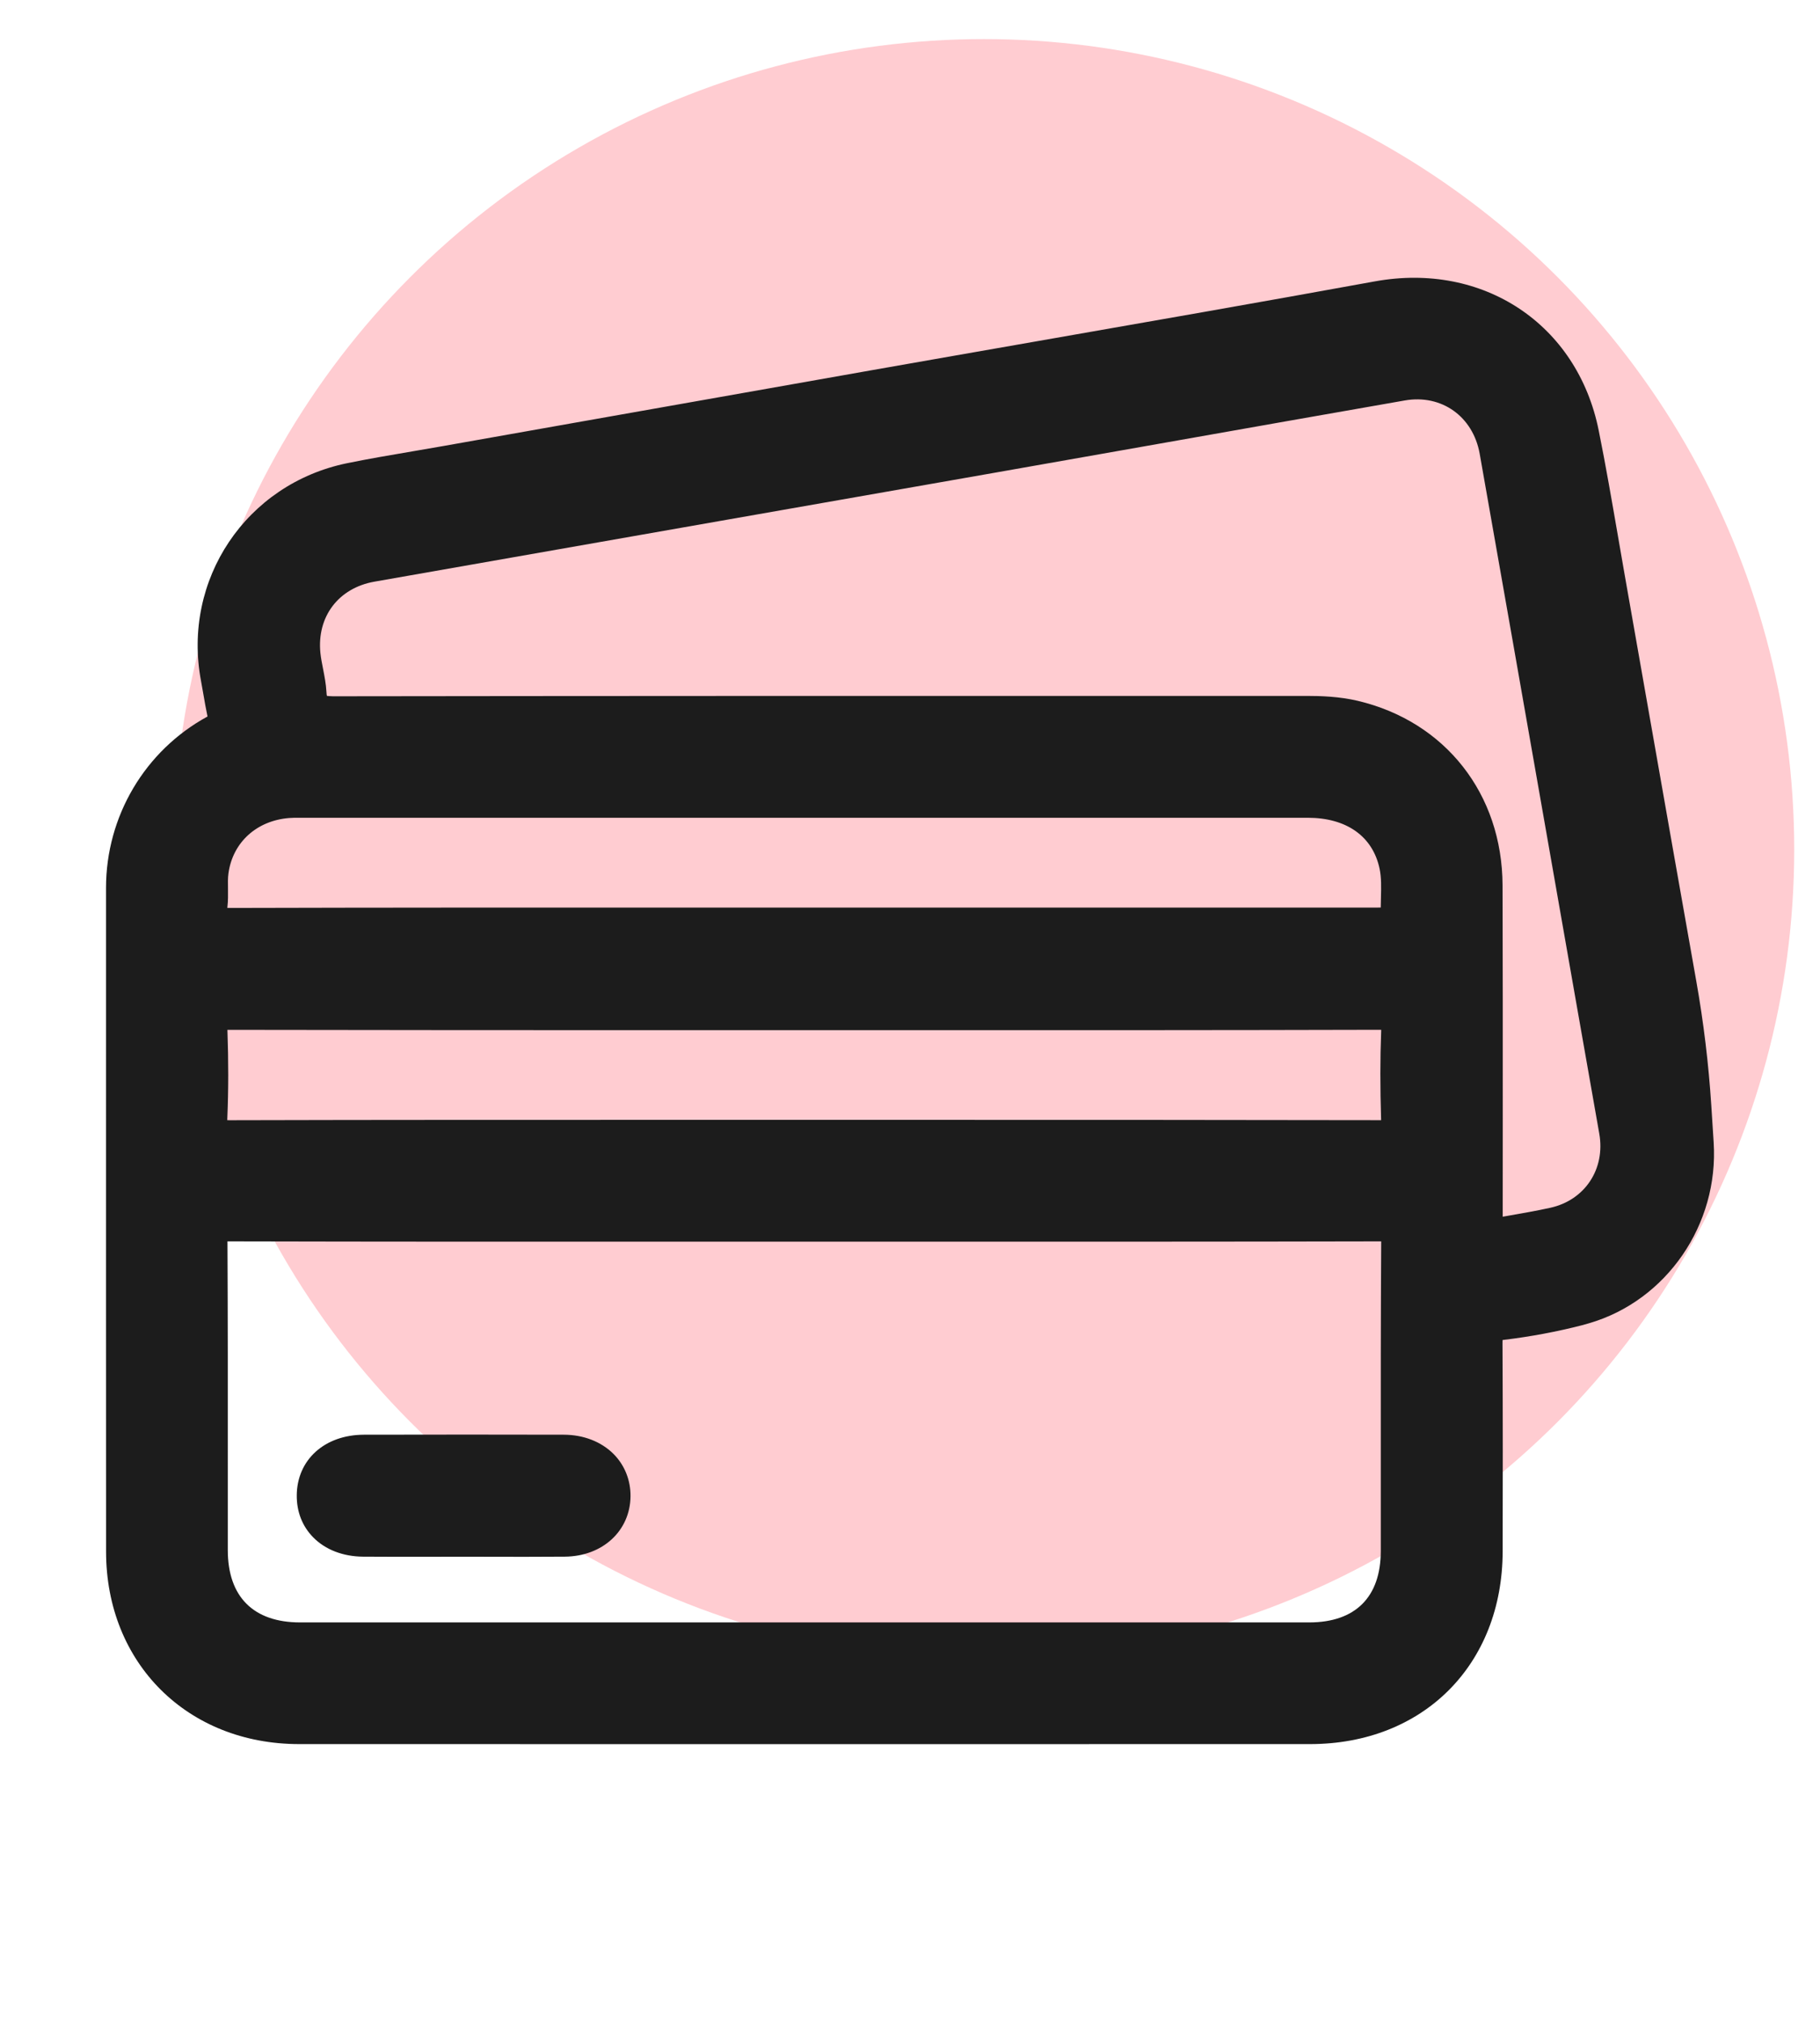 <svg xmlns="http://www.w3.org/2000/svg" xmlns:xlink="http://www.w3.org/1999/xlink" id="Layer_1" x="0px" y="0px" viewBox="0 0 350.19 389" style="enable-background:new 0 0 350.19 389;" xml:space="preserve"><style type="text/css">	.st0{fill:#FFCCD1;}	.st1{fill:#1C1C1C;}</style><circle class="st0" cx="189.32" cy="163.43" r="155.91"></circle><g>	<path class="st1" d="M329.73,219.78l-0.46-7.17c-0.51-7.92-1.48-15.95-2.88-23.84c-3.02-16.99-6.01-34-9-51   c-1.59-9.02-3.17-18.03-4.76-27.05c-0.44-2.51-0.88-5.03-1.31-7.55c-1.16-6.68-2.34-13.58-3.71-20.36   c-4.1-20.42-22.22-32.48-43.11-28.67c-21.81,3.97-44.02,7.85-65.5,11.6c-10.43,1.83-20.85,3.64-31.26,5.48   c-19,3.35-38,6.71-57,10.08l-25.4,4.5c-1.93,0.34-3.86,0.67-5.79,1c-4.18,0.71-8.51,1.44-12.76,2.31   c-19.44,3.99-31.79,22.41-28.11,41.91c0.16,0.84,0.3,1.69,0.45,2.53c0.24,1.4,0.49,2.85,0.8,4.29   c-12.05,6.56-19.53,19.19-19.53,32.97v30.47c0,32.4-0.01,64.81,0.01,97.22c0.01,21.45,15.63,37.02,37.14,37.03   c32.42,0.01,64.84,0.01,97.26,0.01s64.84,0,97.26-0.01c21.77-0.01,37.02-15.25,37.06-37.08c0.03-11.95,0.04-26.05-0.03-40   c0-0.28,0-0.5,0.01-0.65c0.07-0.01,0.17-0.03,0.27-0.04c5.15-0.62,10.19-1.57,14.98-2.8c0.47-0.12,0.94-0.25,1.39-0.39   C320.66,250.23,330.74,235.58,329.73,219.78z M289.11,170.33c-0.06-17.58-11-31.52-27.88-35.51c-3.53-0.83-7.09-0.94-9.79-0.94   c0,0-0.01,0-0.02,0h-40.01c-48.29,0-98.22,0-147.33,0.07c-0.61-0.01-1.01-0.05-1.18-0.08c-0.04-0.14-0.07-0.38-0.09-0.77   c-0.08-1.55-0.38-3.01-0.65-4.43c-0.21-1.06-0.41-2.07-0.51-3.05c-0.71-6.99,3.48-12.5,10.39-13.72   c22.58-3.98,45.17-7.93,67.75-11.9c17.4-3.05,34.8-6.1,52.19-9.16c10.79-1.9,21.58-3.81,32.37-5.71   c15.31-2.71,30.62-5.41,45.94-8.09c7.08-1.24,13.14,3.07,14.42,10.25c4.39,24.83,8.75,49.66,13.11,74.49l5.56,31.67   c0.87,4.95,1.75,9.91,2.62,14.87l1.72,9.77c1.2,6.8-2.76,12.79-9.42,14.26c-2.72,0.6-5.46,1.07-8.36,1.58   c-0.27,0.05-0.53,0.09-0.8,0.14v-0.18c0-6.41,0-12.82,0.01-19.22C289.15,200.13,289.16,185.11,289.11,170.33z M265.68,281.54   c0,5.62,0.01,11.23,0,16.86c-0.01,8.84-4.89,13.71-13.75,13.72c-64.73,0.01-129.46,0.01-194.19,0c-8.97,0-13.9-4.93-13.91-13.9   c0-5.34,0-10.67,0-16c0.01-14.11,0.01-28.71-0.06-43.07c0-0.13,0-0.24,0-0.34c0.07,0,0.17-0.01,0.26,0   c29.85,0.07,60.2,0.07,89.55,0.06h21.42h20.75c29.38,0,59.76,0.01,89.63-0.06c0.14,0,0.27,0,0.38,0c0,0.06,0,0.14,0,0.21   C265.67,253.2,265.67,267.61,265.68,281.54z M43.87,170.99c-0.02-1.07-0.04-2.08,0.09-3c0.83-5.94,5.41-10.11,11.66-10.62   c0.61-0.05,1.27-0.05,1.96-0.05h0.5h11.38c60.72,0,121.45,0,182.16,0c7.47,0,12.52,3.58,13.83,9.81c0.36,1.72,0.31,3.58,0.26,5.54   c-0.02,0.62-0.04,1.27-0.04,1.92c-0.06,0-0.11,0-0.17,0c-0.21,0-0.41,0.01-0.62,0.01H132.81c-29.05-0.01-59.08-0.01-88.62,0.07   c-0.17,0.01-0.32,0-0.45-0.01c0.01-0.06,0.01-0.13,0.02-0.2C43.9,173.27,43.88,172.11,43.87,170.99z M43.76,198.18   c0-0.02,0-0.05,0-0.06c0.06,0,0.12,0,0.17,0c29.94,0.06,60.37,0.06,89.8,0.06h20.59h21.78c29.24,0.01,59.47,0.01,89.21-0.07   c0.17,0,0.32,0,0.45,0.01c0,0.11,0,0.23-0.01,0.38c-0.2,5.15-0.2,10.68-0.01,16.89c0,0.04,0,0.07,0,0.11c-0.05,0-0.1,0-0.16,0   c-30.08-0.06-60.67-0.06-90.25-0.06h-20.74h-21.74c-29.05,0-59.11-0.01-88.66,0.07c-0.18,0-0.34,0-0.46-0.01   c0-0.12,0-0.25,0.01-0.41C43.97,209.68,43.97,204.15,43.76,198.18z"></path>	<path class="st1" d="M108.48,276.01c-11.79-0.03-24.38-0.03-38.47,0c-7.54,0.02-12.85,4.81-12.91,11.64   c-0.03,3.16,1.06,5.97,3.17,8.11c2.33,2.37,5.73,3.68,9.58,3.71c4.44,0.03,8.88,0.03,13.32,0.02c1.93,0,3.86-0.01,5.79-0.01   c2.02-0.01,4.01,0,6.02,0.01c1.94,0,3.92,0.01,5.91,0.01c2.6,0,5.2-0.01,7.79-0.03c7.25-0.06,12.57-4.95,12.64-11.61   c0.03-3.09-1.12-5.97-3.23-8.11C115.69,277.34,112.28,276.02,108.48,276.01z"></path></g></svg>